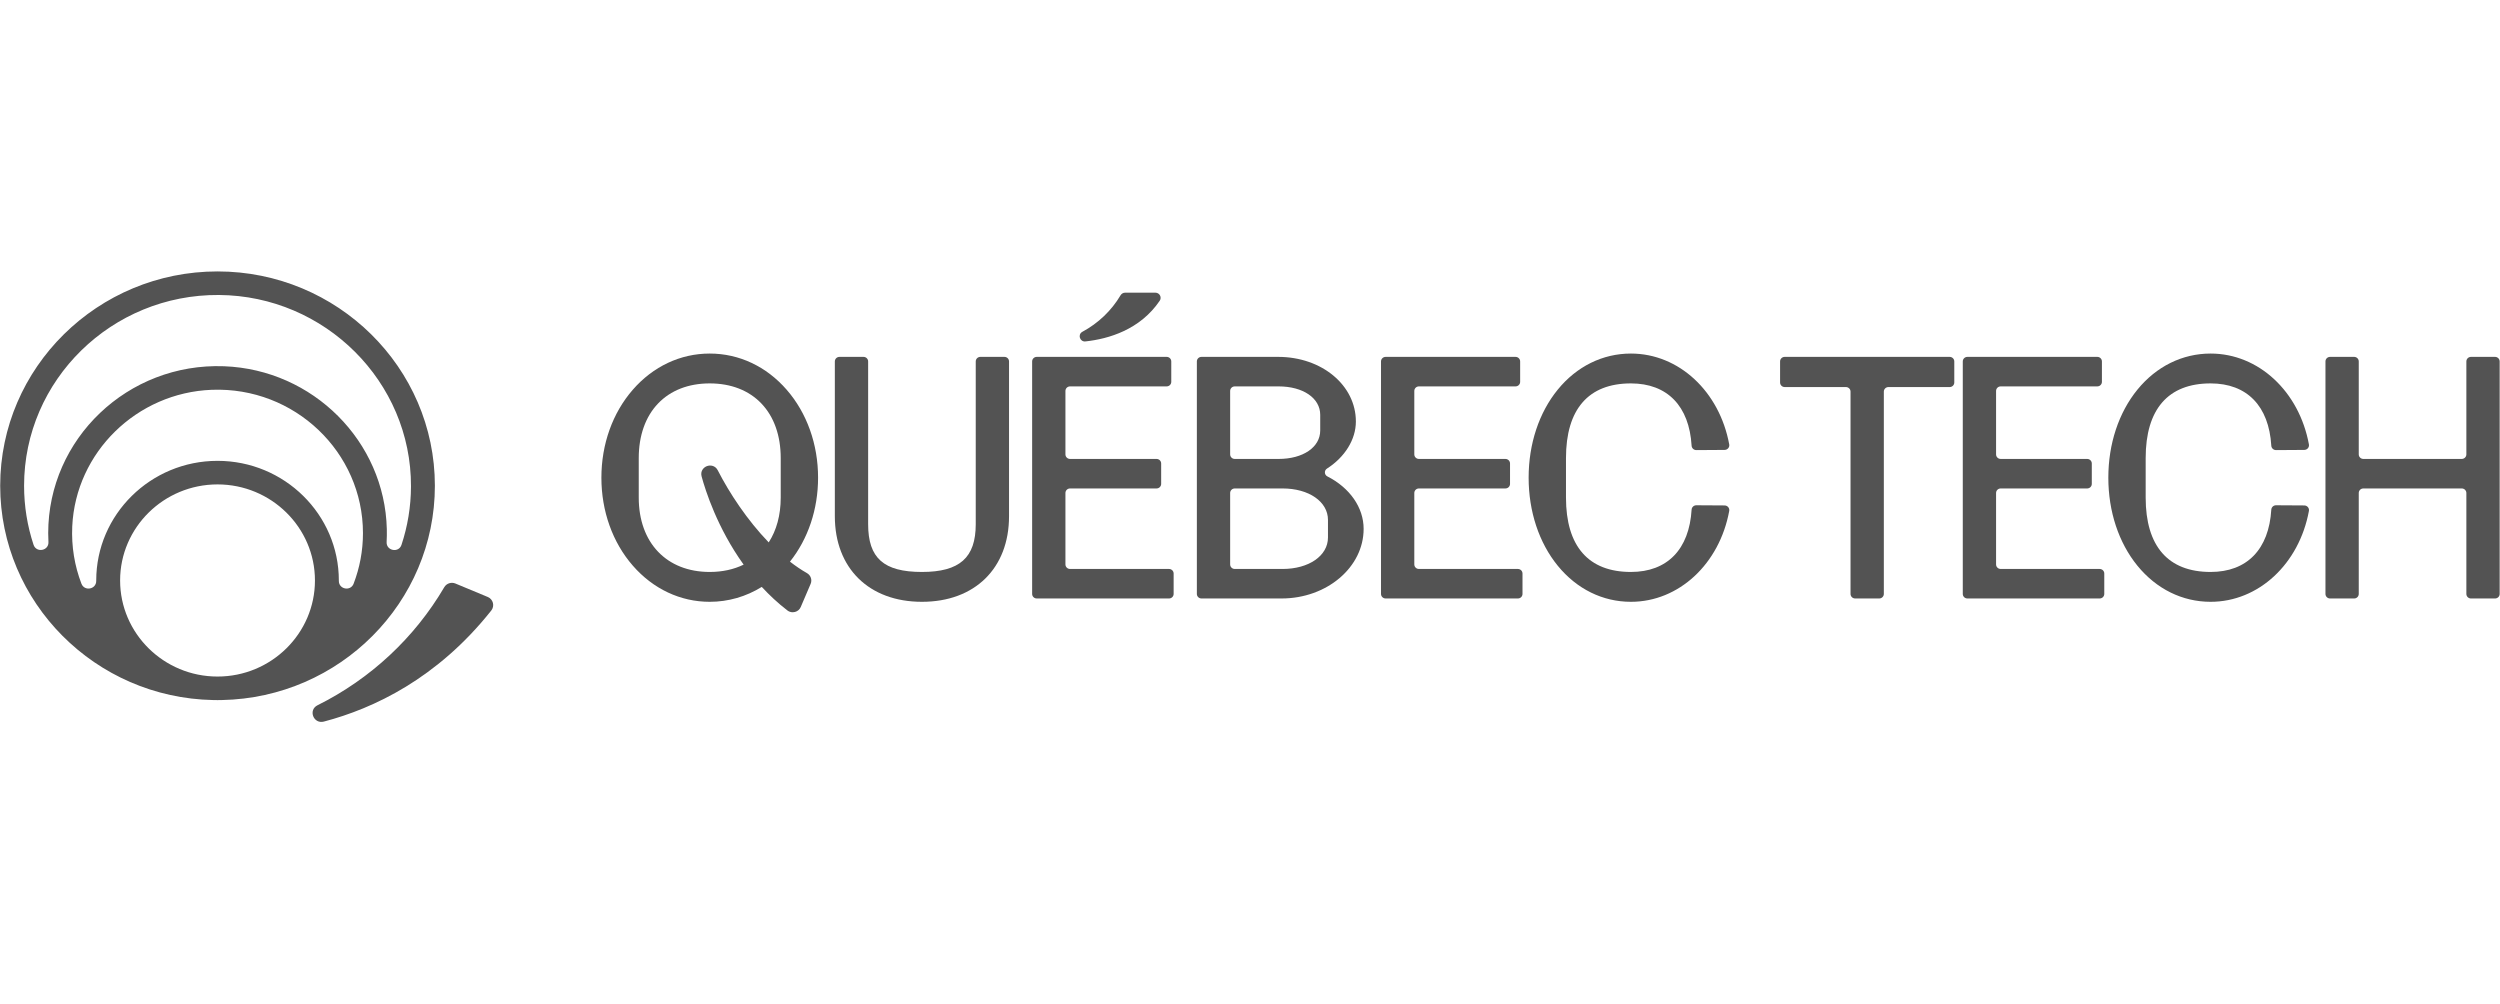 <?xml version="1.0" encoding="utf-8"?>
<svg xmlns="http://www.w3.org/2000/svg" width="249" height="100" viewBox="0 0 249 100" fill="none">
<path d="M38.508 53.988C38.53 53.562 38.538 53.13 38.527 52.697C38.316 43.958 31.177 36.81 22.319 36.478C12.723 36.119 4.801 43.714 4.801 53.1C4.801 53.395 4.809 53.69 4.825 53.983C4.871 54.862 3.617 55.094 3.34 54.257C2.729 52.406 2.398 50.433 2.398 48.382C2.398 37.857 11.122 29.301 21.813 29.381C32.376 29.46 40.968 38.026 40.934 48.443C40.928 50.476 40.596 52.435 39.987 54.272C39.711 55.102 38.461 54.861 38.508 53.988ZM35.222 58.132C34.922 58.92 33.746 58.702 33.749 57.86V57.816C33.749 51.246 28.328 45.9 21.666 45.9C15.003 45.9 9.584 51.246 9.584 57.816V57.86C9.587 58.702 8.411 58.92 8.109 58.133C7.434 56.368 7.102 54.438 7.196 52.421C7.544 45.052 13.62 39.109 21.095 38.824C29.341 38.51 36.151 45.036 36.151 53.1C36.151 54.87 35.822 56.567 35.222 58.132ZM21.666 67.384C16.316 67.384 11.963 63.092 11.963 57.816C11.963 52.54 16.316 48.247 21.666 48.247C27.016 48.247 31.369 52.54 31.369 57.816C31.369 63.092 27.016 67.384 21.666 67.384ZM21.666 27.034C9.73 27.034 0.019 36.611 0.019 48.382C0.019 60.011 9.495 69.497 21.232 69.725C21.377 69.73 21.521 69.731 21.666 69.731C21.812 69.731 21.956 69.73 22.101 69.725C33.838 69.497 43.314 60.011 43.314 48.382C43.314 36.611 33.603 27.034 21.666 27.034Z" fill="#535353"/>
<path d="M44.248 58.487C41.297 63.516 36.903 67.619 31.624 70.244C30.671 70.718 31.228 72.14 32.259 71.869C37.185 70.574 43.549 67.593 48.931 60.809C49.292 60.353 49.121 59.683 48.58 59.458L45.36 58.119C44.948 57.947 44.472 58.105 44.248 58.487Z" fill="#535353"/>
<path d="M97.184 52.212C97.184 55.545 95.581 56.967 91.825 56.967C88.019 56.967 86.467 55.59 86.467 52.212V35.998C86.467 35.748 86.261 35.545 86.008 35.545H83.609C83.356 35.545 83.15 35.748 83.15 35.998V51.418C83.15 56.595 86.555 59.94 91.825 59.94C97.095 59.94 100.5 56.595 100.5 51.418V35.998C100.5 35.748 100.295 35.545 100.041 35.545H97.642C97.389 35.545 97.184 35.748 97.184 35.998V52.212Z" fill="#535353"/>
<path d="M122.523 49.102C122.523 48.852 122.728 48.65 122.981 48.65H127.746C130.365 48.65 132.266 49.967 132.266 51.782V53.537C132.266 55.352 130.365 56.669 127.746 56.669H122.981C122.728 56.669 122.523 56.467 122.523 56.217V49.102ZM131.494 42.875C131.494 44.544 129.788 45.71 127.344 45.71H122.981C122.728 45.71 122.523 45.507 122.523 45.258V38.937C122.523 38.688 122.728 38.485 122.981 38.485H127.344C129.788 38.485 131.494 39.651 131.494 41.319V42.875ZM132.205 47.449C131.895 47.292 131.873 46.86 132.165 46.673C133.946 45.531 135.045 43.781 135.045 41.982C135.045 38.372 131.648 35.545 127.31 35.545H119.665C119.412 35.545 119.207 35.748 119.207 35.998V59.156C119.207 59.406 119.412 59.608 119.665 59.608H127.646C132.152 59.608 135.818 56.498 135.818 52.676C135.818 50.542 134.433 48.582 132.205 47.449Z" fill="#535353"/>
<path d="M141.323 48.65H149.94C150.194 48.65 150.399 48.447 150.399 48.197V46.162C150.399 45.913 150.194 45.71 149.94 45.71H141.323C141.07 45.71 140.865 45.507 140.865 45.258V38.937C140.865 38.688 141.07 38.485 141.323 38.485H150.948C151.201 38.485 151.407 38.282 151.407 38.033V35.998C151.407 35.748 151.201 35.545 150.948 35.545H138.007C137.754 35.545 137.548 35.748 137.548 35.998V59.156C137.548 59.406 137.754 59.608 138.007 59.608H151.183C151.436 59.608 151.641 59.406 151.641 59.156V57.121C151.641 56.871 151.436 56.669 151.183 56.669H141.323C141.07 56.669 140.865 56.467 140.865 56.217V49.102C140.865 48.852 141.07 48.65 141.323 48.65Z" fill="#535353"/>
<path d="M171.771 50.342C172.062 50.344 172.284 50.605 172.231 50.888C171.26 56.166 167.216 59.94 162.438 59.94C159.629 59.94 157.04 58.664 155.152 56.347C153.282 54.054 152.252 50.94 152.252 47.577C152.252 44.214 153.282 41.1 155.152 38.807C157.04 36.49 159.629 35.214 162.438 35.214C167.216 35.214 171.26 38.989 172.231 44.266C172.284 44.549 172.062 44.81 171.771 44.812L168.955 44.83C168.705 44.831 168.498 44.639 168.484 44.393C168.249 40.441 166.065 38.187 162.438 38.187C158.207 38.187 155.972 40.758 155.972 45.623V49.563C155.972 54.407 158.207 56.967 162.438 56.967C166.065 56.967 168.249 54.712 168.484 50.761C168.498 50.515 168.705 50.323 168.955 50.325L171.771 50.342Z" fill="#535353"/>
<path d="M229.508 50.342C229.799 50.344 230.021 50.605 229.969 50.888C228.997 56.166 224.953 59.94 220.176 59.94C217.366 59.94 214.778 58.664 212.888 56.347C211.019 54.054 209.99 50.94 209.99 47.577C209.99 44.214 211.019 41.1 212.888 38.807C214.778 36.49 217.366 35.214 220.176 35.214C224.953 35.214 228.997 38.989 229.969 44.266C230.021 44.549 229.799 44.81 229.508 44.812L226.693 44.83C226.443 44.831 226.235 44.639 226.221 44.393C225.986 40.441 223.802 38.187 220.176 38.187C215.945 38.187 213.709 40.758 213.709 45.623V49.563C213.709 54.407 215.945 56.967 220.176 56.967C223.802 56.967 225.986 54.712 226.221 50.761C226.235 50.515 226.443 50.323 226.693 50.325L229.508 50.342Z" fill="#535353"/>
<path d="M177.755 38.551H183.855C184.108 38.551 184.313 38.754 184.313 39.004V59.156C184.313 59.406 184.519 59.608 184.772 59.608H187.171C187.424 59.608 187.63 59.406 187.63 59.156V39.004C187.63 38.754 187.835 38.551 188.088 38.551H194.188C194.441 38.551 194.647 38.349 194.647 38.099V35.998C194.647 35.748 194.441 35.545 194.188 35.545H177.755C177.502 35.545 177.296 35.748 177.296 35.998V38.099C177.296 38.349 177.502 38.551 177.755 38.551Z" fill="#535353"/>
<path d="M199.268 48.65H207.885C208.138 48.65 208.343 48.447 208.343 48.197V46.162C208.343 45.913 208.138 45.71 207.885 45.71H199.268C199.014 45.71 198.809 45.507 198.809 45.258V38.937C198.809 38.688 199.014 38.485 199.268 38.485H208.892C209.146 38.485 209.351 38.282 209.351 38.033V35.998C209.351 35.748 209.146 35.545 208.892 35.545H195.951C195.698 35.545 195.493 35.748 195.493 35.998V59.156C195.493 59.406 195.698 59.608 195.951 59.608H209.127C209.38 59.608 209.586 59.406 209.586 59.156V57.121C209.586 56.871 209.38 56.669 209.127 56.669H199.268C199.014 56.669 198.809 56.467 198.809 56.217V49.102C198.809 48.852 199.014 48.65 199.268 48.65Z" fill="#535353"/>
<path d="M245.65 35.998V45.258C245.65 45.508 245.443 45.71 245.19 45.71H235.391C235.137 45.71 234.932 45.508 234.932 45.258V35.998C234.932 35.748 234.727 35.545 234.474 35.545H232.074C231.821 35.545 231.616 35.748 231.616 35.998V59.156C231.616 59.406 231.821 59.609 232.074 59.609H234.474C234.727 59.609 234.932 59.406 234.932 59.156V49.102C234.932 48.852 235.137 48.65 235.391 48.65H245.19C245.443 48.65 245.65 48.852 245.65 49.102V59.156C245.65 59.406 245.855 59.609 246.108 59.609H248.508C248.761 59.609 248.966 59.406 248.966 59.156V35.998C248.966 35.748 248.761 35.545 248.508 35.545H246.108C245.855 35.545 245.65 35.748 245.65 35.998Z" fill="#535353"/>
<path d="M70.689 56.967C66.394 56.967 63.619 54.061 63.619 49.563V45.624C63.619 43.389 64.283 41.511 65.538 40.194C66.79 38.881 68.571 38.187 70.689 38.187C72.807 38.187 74.588 38.881 75.84 40.194C77.096 41.511 77.76 43.389 77.76 45.624V49.563C77.76 51.319 77.335 52.831 76.564 54.023C74.429 51.812 72.651 49.115 71.487 46.839C71.246 46.368 70.76 46.295 70.41 46.426C70.057 46.559 69.741 46.935 69.879 47.448C70.255 48.839 71.441 52.584 74.066 56.237C73.094 56.711 71.959 56.967 70.689 56.967ZM80.376 57.084C79.798 56.754 79.232 56.369 78.681 55.94C80.488 53.672 81.48 50.724 81.48 47.577C81.48 44.243 80.368 41.132 78.351 38.816C76.328 36.493 73.607 35.214 70.689 35.214C67.772 35.214 65.051 36.493 63.028 38.816C61.011 41.132 59.899 44.243 59.899 47.577C59.899 50.91 61.011 54.022 63.028 56.338C65.051 58.66 67.772 59.94 70.689 59.94C72.539 59.94 74.308 59.424 75.872 58.456C76.633 59.28 77.478 60.071 78.42 60.797C78.576 60.918 78.763 60.98 78.955 60.98C79.028 60.98 79.102 60.971 79.175 60.953C79.438 60.885 79.649 60.706 79.754 60.459L80.74 58.154C80.909 57.759 80.753 57.299 80.376 57.084Z" fill="#535353"/>
<path d="M106.576 48.65H115.193C115.446 48.65 115.652 48.447 115.652 48.197V46.162C115.652 45.913 115.446 45.71 115.193 45.71H106.576C106.323 45.71 106.117 45.507 106.117 45.258V38.937C106.117 38.688 106.323 38.485 106.576 38.485H116.2C116.454 38.485 116.659 38.282 116.659 38.033V35.998C116.659 35.748 116.454 35.545 116.2 35.545H103.259C103.006 35.545 102.801 35.748 102.801 35.998V59.156C102.801 59.406 103.006 59.608 103.259 59.608H116.435C116.688 59.608 116.894 59.406 116.894 59.156V57.121C116.894 56.871 116.688 56.669 116.435 56.669H106.576C106.323 56.669 106.117 56.467 106.117 56.217V49.102C106.117 48.852 106.323 48.65 106.576 48.65Z" fill="#535353"/>
<path d="M115.509 29.953C113.552 32.838 110.429 33.752 108.116 34.006C107.549 34.069 107.307 33.314 107.808 33.044C109.385 32.197 110.702 30.938 111.607 29.412C111.703 29.252 111.873 29.15 112.061 29.15H115.076C115.494 29.15 115.742 29.611 115.509 29.953Z" fill="#535353"/>
</svg>